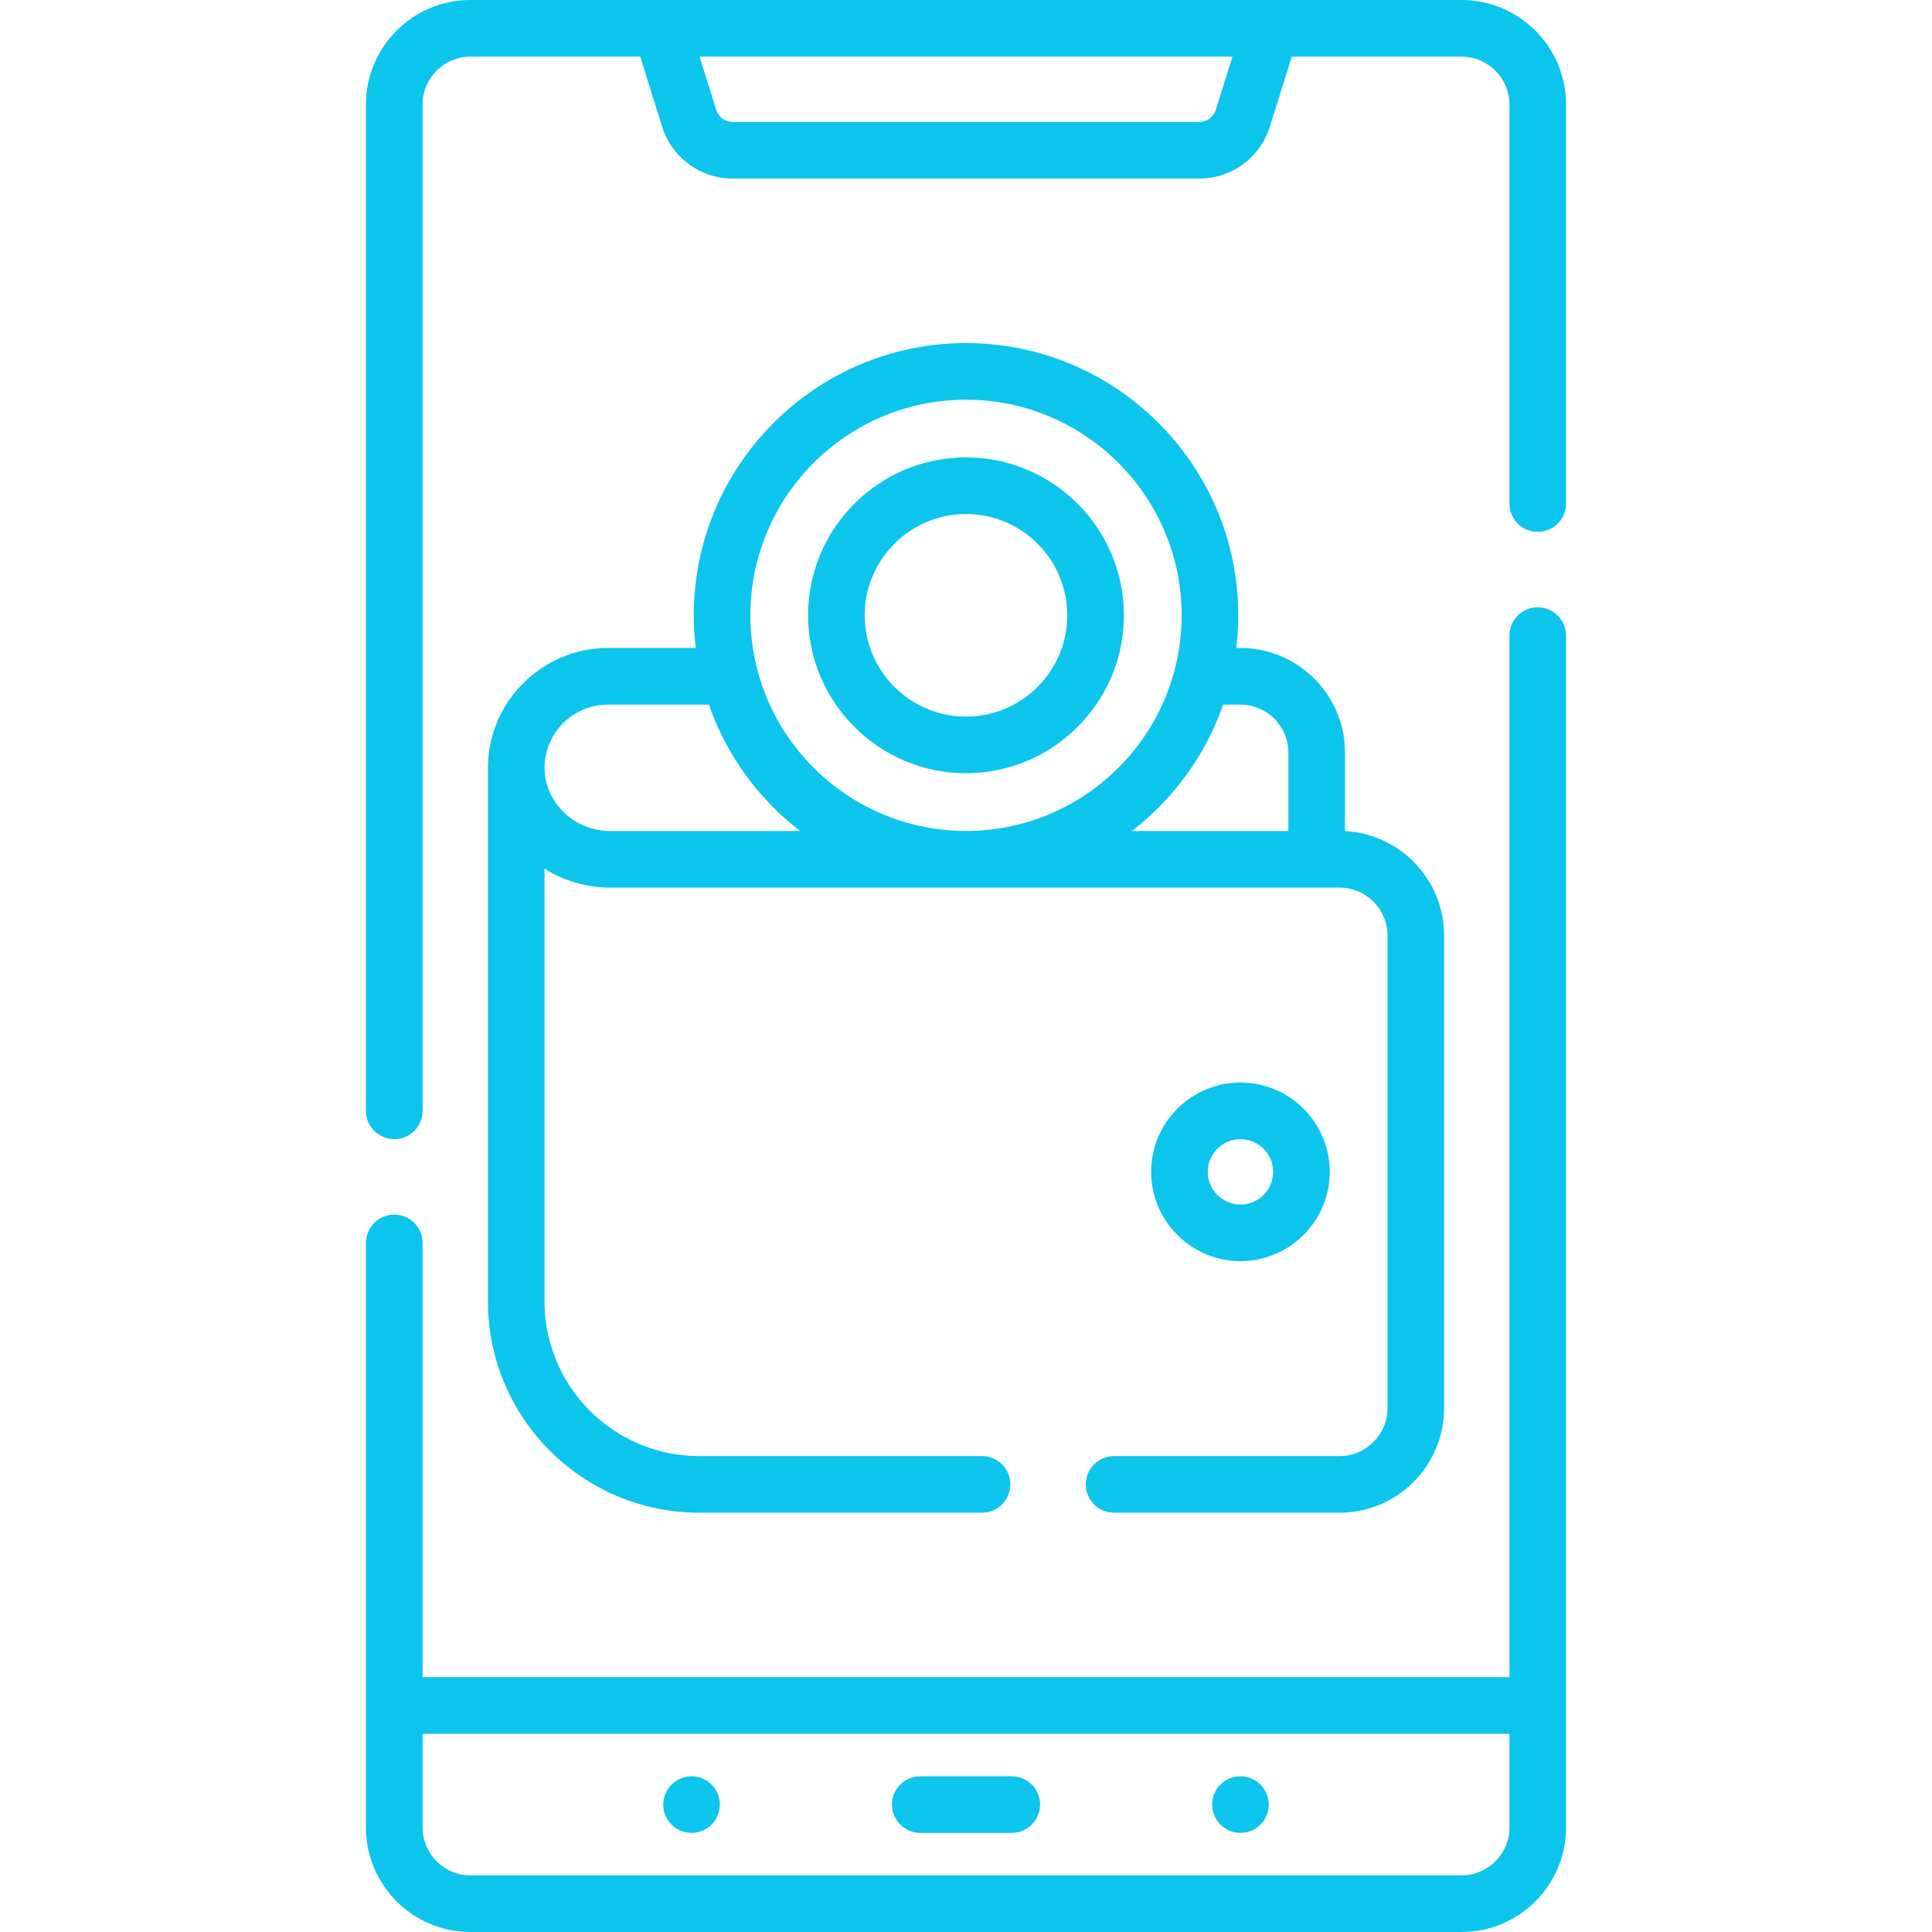 <svg width="56" height="56" viewBox="0 0 56 56" fill="none" xmlns="http://www.w3.org/2000/svg">
<path d="M42.363 0H13.637C11.966 0 10.607 1.359 10.607 3.03V32.199C10.607 32.652 10.975 33.019 11.428 33.019C11.881 33.019 12.248 32.652 12.248 32.199V3.03C12.248 2.264 12.871 1.641 13.637 1.641H18.558L19.192 3.67C19.474 4.571 20.297 5.176 21.241 5.176H34.76C35.703 5.176 36.527 4.571 36.808 3.67L37.442 1.641H42.363C43.129 1.641 43.752 2.264 43.752 3.03V14.595C43.752 15.049 44.12 15.416 44.573 15.416C45.026 15.416 45.393 15.049 45.393 14.595V3.03C45.393 1.359 44.034 0 42.363 0ZM35.242 3.181C35.176 3.393 34.982 3.536 34.76 3.536H21.241C21.019 3.536 20.825 3.393 20.758 3.181L20.277 1.641H35.723L35.242 3.181Z" fill="#0BC5ED"/>
<path d="M44.573 17.603C44.12 17.603 43.752 17.97 43.752 18.423V48.614H12.248V36.027C12.248 35.573 11.881 35.206 11.428 35.206C10.975 35.206 10.607 35.573 10.607 36.027V52.97C10.607 54.641 11.966 56 13.637 56H42.363C44.034 56 45.393 54.641 45.393 52.97V18.423C45.393 17.97 45.026 17.603 44.573 17.603ZM42.363 54.359H13.637C12.871 54.359 12.248 53.736 12.248 52.97V50.255H43.752V52.97C43.752 53.736 43.129 54.359 42.363 54.359Z" fill="#0BC5ED"/>
<path d="M14.144 22.183C14.144 22.19 14.143 22.197 14.143 22.203V37.722C14.143 41.099 16.89 43.846 20.267 43.846H28.464C28.917 43.846 29.285 43.479 29.285 43.026C29.285 42.573 28.917 42.206 28.464 42.206H20.267C17.794 42.206 15.783 40.194 15.783 37.722V25.178C16.347 25.532 17.006 25.727 17.674 25.727H38.828C39.594 25.727 40.218 26.35 40.218 27.116V40.817C40.218 41.583 39.594 42.206 38.828 42.206H32.292C31.839 42.206 31.472 42.573 31.472 43.026C31.472 43.479 31.839 43.846 32.292 43.846H38.828C40.499 43.846 41.858 42.487 41.858 40.817V27.116C41.858 25.498 40.583 24.172 38.985 24.09V21.813C38.985 20.142 37.626 18.783 35.955 18.783H35.833C35.87 18.472 35.892 18.156 35.892 17.835C35.892 13.484 32.352 9.944 28 9.944C23.649 9.944 20.109 13.484 20.109 17.835C20.109 18.156 20.131 18.472 20.168 18.783H17.614C15.738 18.783 14.182 20.308 14.144 22.183ZM35.955 20.424C36.721 20.424 37.344 21.047 37.344 21.812V24.087H32.809C34.014 23.157 34.944 21.888 35.454 20.424H35.955ZM28 11.585C31.447 11.585 34.251 14.389 34.251 17.835C34.251 21.282 31.447 24.086 28 24.086C24.554 24.086 21.75 21.282 21.75 17.835C21.75 14.389 24.554 11.585 28 11.585ZM23.192 24.087H17.674C17.166 24.087 16.668 23.876 16.308 23.509C15.961 23.156 15.775 22.698 15.784 22.22C15.784 22.22 15.784 22.219 15.784 22.219C15.803 21.229 16.624 20.424 17.614 20.424H20.547C21.057 21.888 21.987 23.157 23.192 24.087Z" fill="#0BC5ED"/>
<path d="M38.544 33.966C38.544 32.539 37.383 31.378 35.955 31.378C34.528 31.378 33.367 32.539 33.367 33.966C33.367 35.393 34.528 36.554 35.955 36.554C37.383 36.554 38.544 35.393 38.544 33.966ZM35.008 33.966C35.008 33.444 35.433 33.019 35.955 33.019C36.478 33.019 36.903 33.444 36.903 33.966C36.903 34.489 36.478 34.914 35.955 34.914C35.433 34.914 35.008 34.489 35.008 33.966Z" fill="#0BC5ED"/>
<path d="M28 22.412C30.523 22.412 32.577 20.359 32.577 17.835C32.577 15.312 30.523 13.258 28 13.258C25.476 13.258 23.423 15.311 23.423 17.835C23.423 20.359 25.476 22.412 28 22.412ZM28 14.899C29.619 14.899 30.936 16.216 30.936 17.835C30.936 19.454 29.619 20.771 28 20.771C26.381 20.771 25.064 19.454 25.064 17.835C25.064 16.216 26.381 14.899 28 14.899Z" fill="#0BC5ED"/>
<path d="M29.326 51.487H26.675C26.222 51.487 25.855 51.854 25.855 52.307C25.855 52.76 26.222 53.127 26.675 53.127H29.326C29.779 53.127 30.147 52.76 30.147 52.307C30.147 51.854 29.779 51.487 29.326 51.487Z" fill="#0BC5ED"/>
<path d="M20.045 53.127C20.498 53.127 20.865 52.76 20.865 52.307C20.865 51.854 20.498 51.487 20.045 51.487C19.592 51.487 19.225 51.854 19.225 52.307C19.225 52.76 19.592 53.127 20.045 53.127Z" fill="#0BC5ED"/>
<path d="M35.955 53.127C36.408 53.127 36.775 52.76 36.775 52.307C36.775 51.854 36.408 51.487 35.955 51.487C35.502 51.487 35.135 51.854 35.135 52.307C35.135 52.76 35.502 53.127 35.955 53.127Z" fill="#0BC5ED"/>
</svg>
